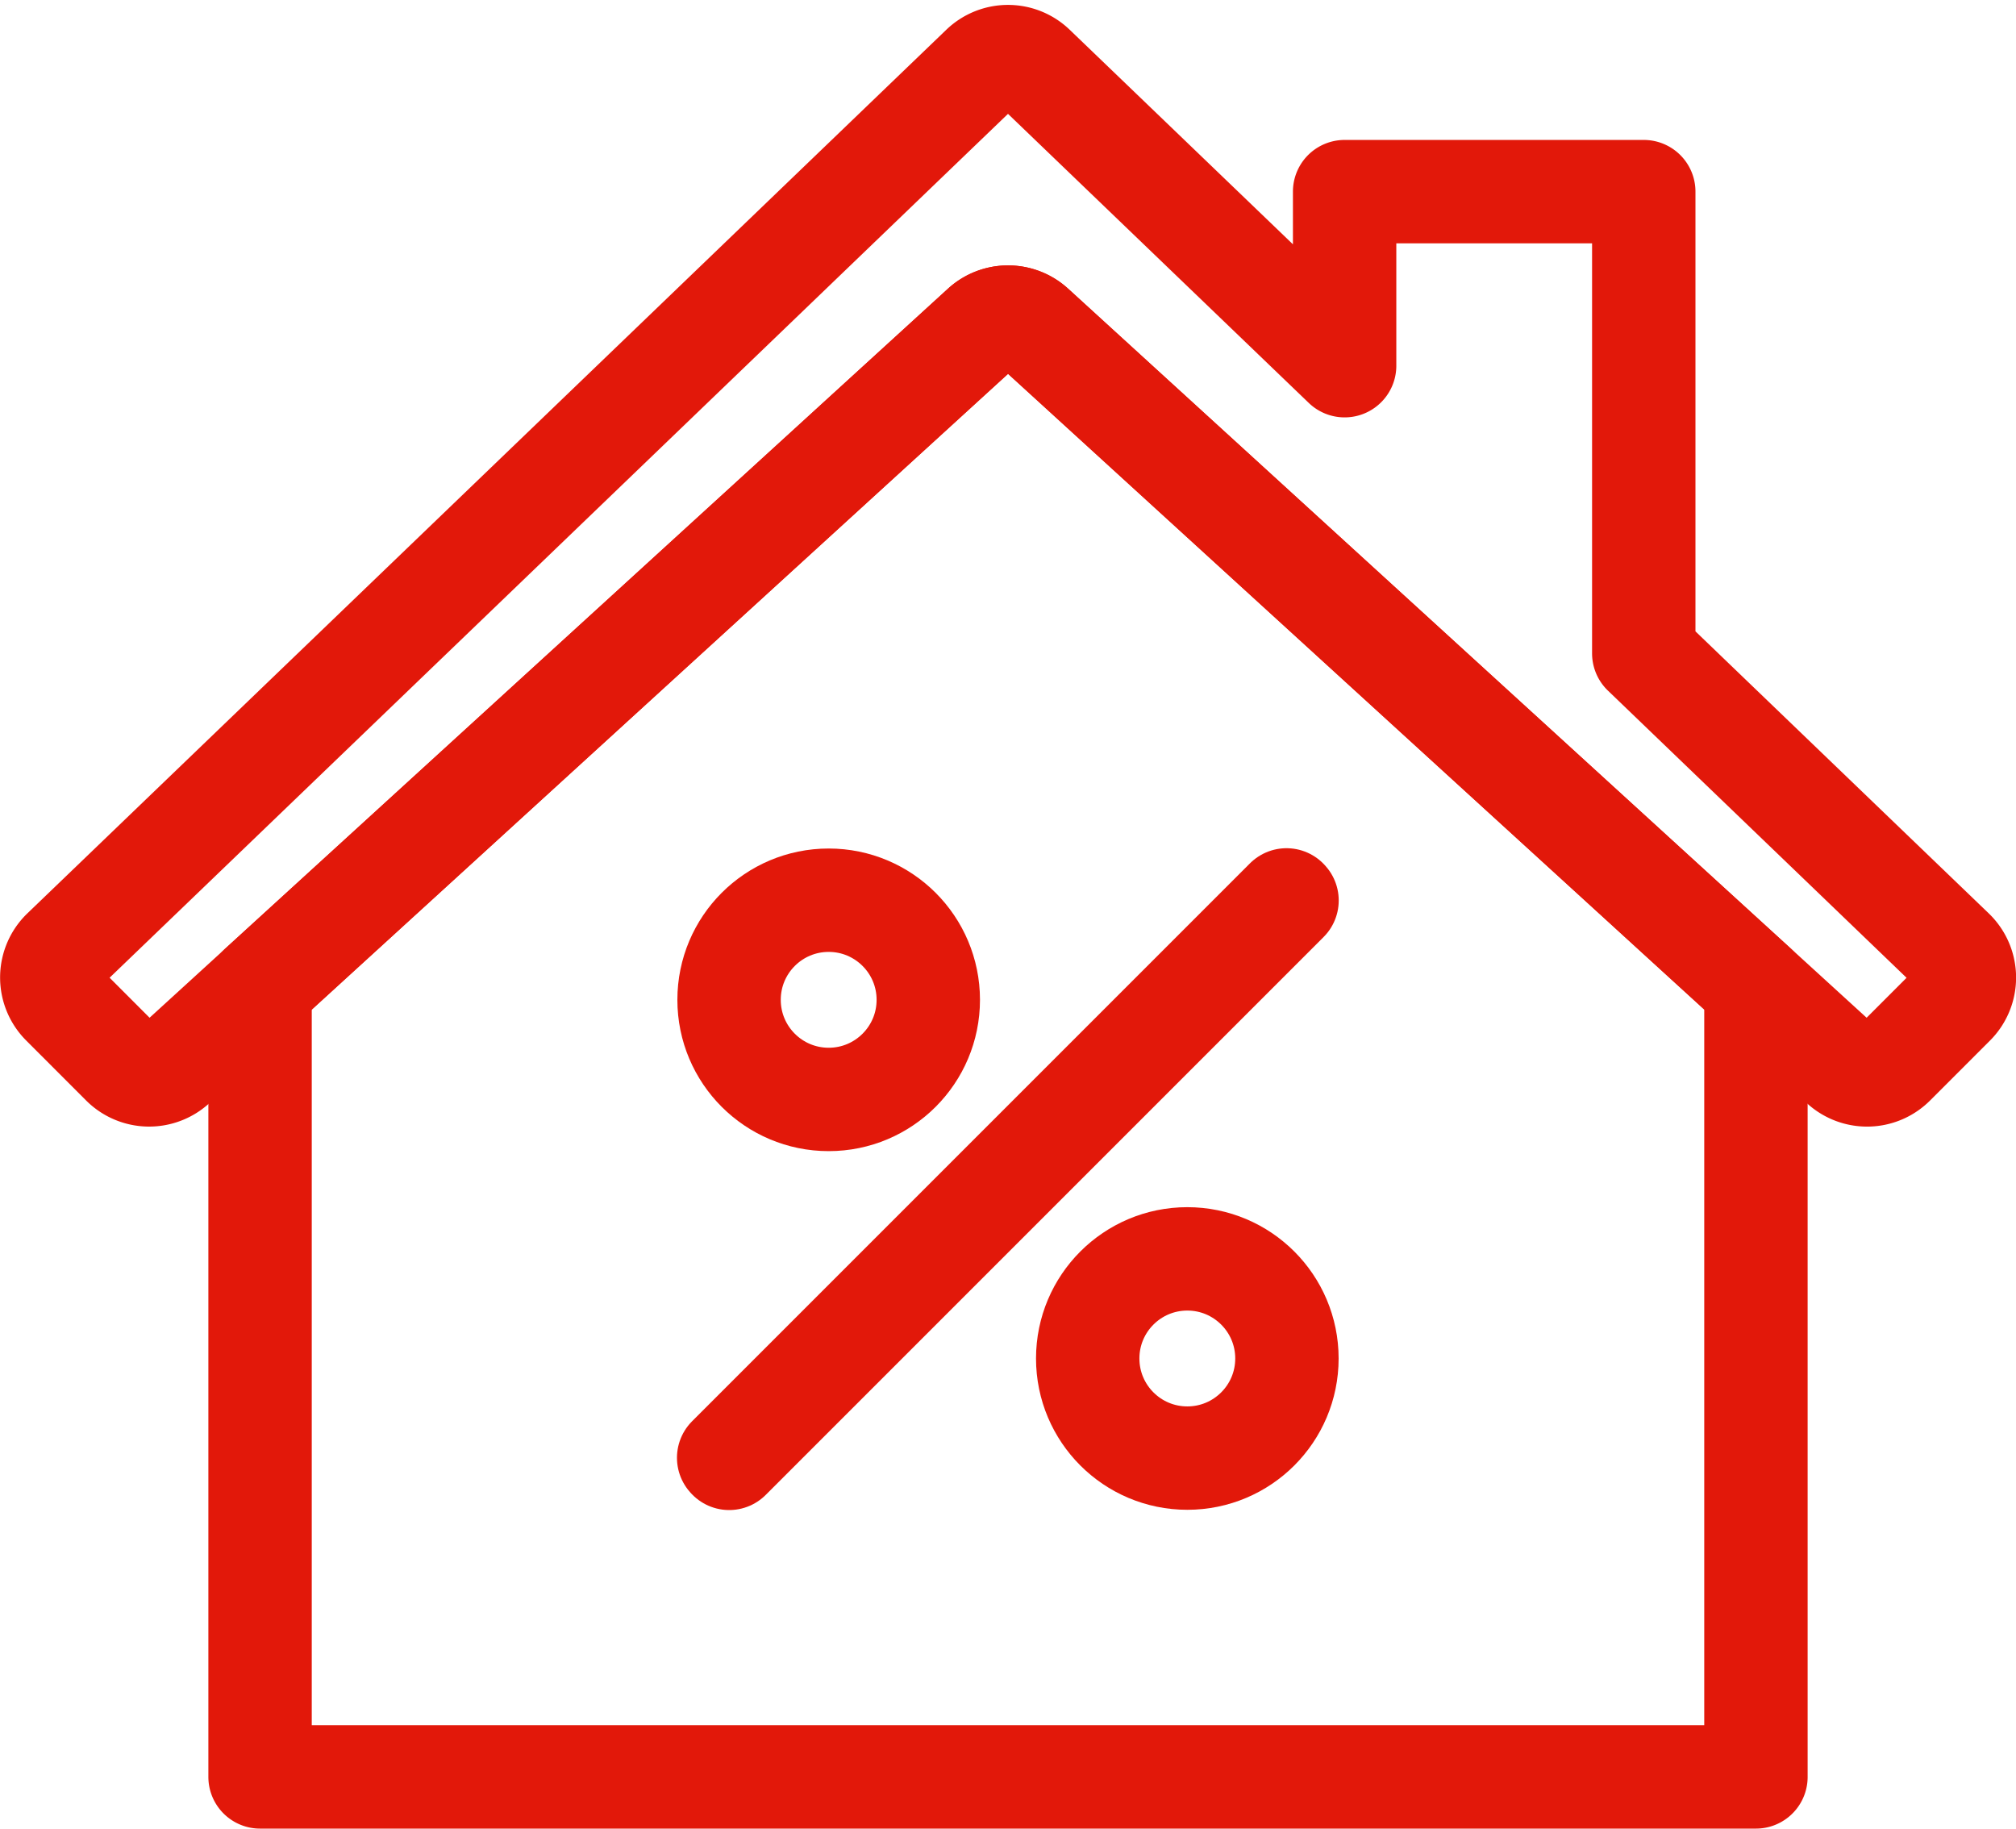 <svg xmlns="http://www.w3.org/2000/svg" width="39" height="35.373" viewBox="0 0 39 35.373">
  <g id="Group_1389" data-name="Group 1389" transform="translate(-232 -118.32)">
    <path id="Path_12830" data-name="Path 12830" d="M269.778,136.708l-5.979-5.749v-8.932h-5.787v3.367L252,119.616a.722.722,0,0,0-1,0l-17.776,17.092a.723.723,0,0,0-.01,1.033l1.159,1.16a.724.724,0,0,0,1,.023l15.641-14.281a.724.724,0,0,1,.976,0l15.641,14.281a.723.723,0,0,0,1-.023l1.16-1.16A.723.723,0,0,0,269.778,136.708Z" fill="none" stroke="#e2180a" stroke-linecap="round" stroke-linejoin="round" stroke-width="2"/>
    <path id="Path_12831" data-name="Path 12831" d="M253.186,126.142a.724.724,0,0,0-.976,0l-13.981,12.765v15.285h28.938V138.907Z" transform="translate(-1.198 -1.499)" fill="none" stroke="#e2180a" stroke-linecap="round" stroke-linejoin="round" stroke-width="2"/>
    <g id="Group_1388" data-name="Group 1388" transform="translate(246.099 135.729)">
      <circle id="Ellipse_65" data-name="Ellipse 65" cx="1.927" cy="1.927" r="1.927" transform="translate(0.005 0.005)" fill="none" stroke="#e2180a" stroke-linecap="round" stroke-linejoin="round" stroke-width="2"/>
      <circle id="Ellipse_66" data-name="Ellipse 66" cx="1.927" cy="1.927" r="1.927" transform="translate(6.943 6.943)" fill="none" stroke="#e2180a" stroke-linecap="round" stroke-linejoin="round" stroke-width="2"/>
      <path id="Path_12832" data-name="Path 12832" d="M250,151.382l-.01-.011,10.792-10.792.01.011Z" transform="translate(-249.993 -140.58)" fill="none" stroke="#e2180a" stroke-linecap="round" stroke-linejoin="round" stroke-width="2"/>
    </g>
  </g>
</svg>
